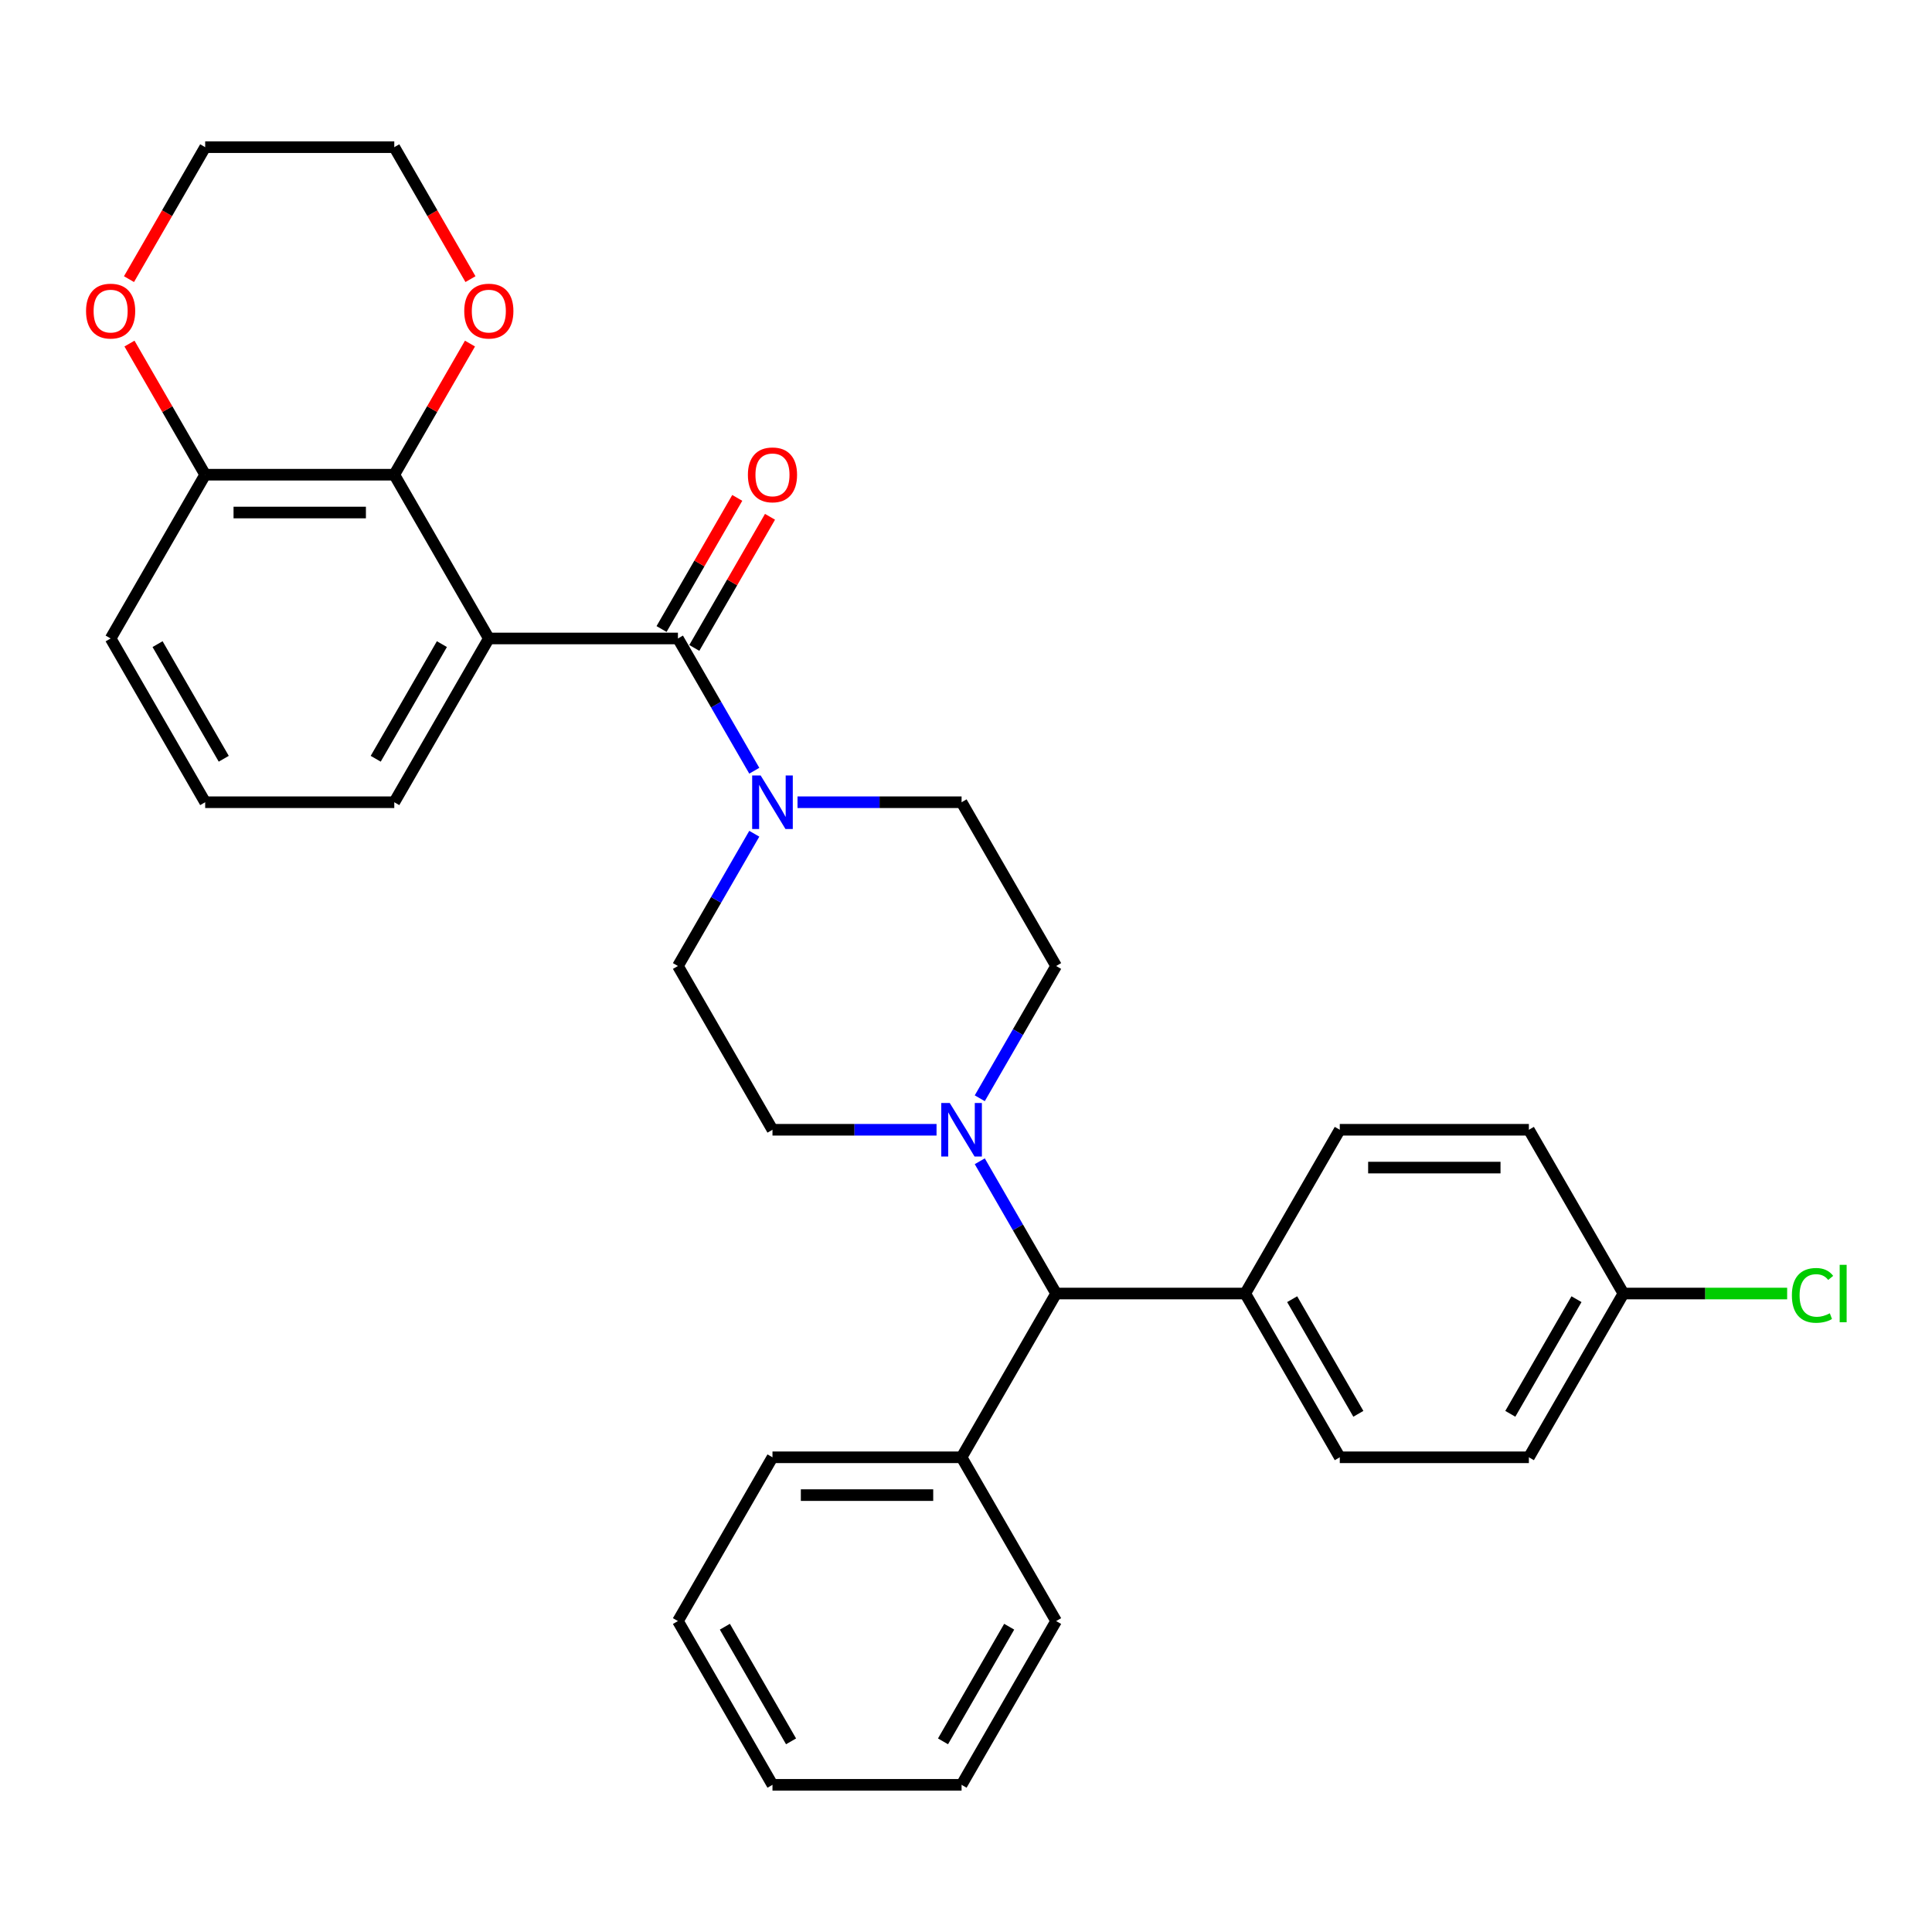 <?xml version='1.0' encoding='iso-8859-1'?>
<svg version='1.1' baseProfile='full'
              xmlns='http://www.w3.org/2000/svg'
                      xmlns:rdkit='http://www.rdkit.org/xml'
                      xmlns:xlink='http://www.w3.org/1999/xlink'
                  xml:space='preserve'
width='1000px' height='1000px' viewBox='0 0 1000 1000'>
<!-- END OF HEADER -->
<rect style='opacity:1.0;fill:#FFFFFF;stroke:none' width='1000' height='1000' x='0' y='0'> </rect>
<path class='bond-0' d='M 399.834,584.765 L 350.895,500' style='fill:none;fill-rule:evenodd;stroke:#000000;stroke-width:6px;stroke-linecap:butt;stroke-linejoin:miter;stroke-opacity:1' />
<path class='bond-1' d='M 399.834,584.765 L 442.293,584.765' style='fill:none;fill-rule:evenodd;stroke:#000000;stroke-width:6px;stroke-linecap:butt;stroke-linejoin:miter;stroke-opacity:1' />
<path class='bond-1' d='M 442.293,584.765 L 484.752,584.765' style='fill:none;fill-rule:evenodd;stroke:#0000FF;stroke-width:6px;stroke-linecap:butt;stroke-linejoin:miter;stroke-opacity:1' />
<path class='bond-2' d='M 350.895,500 L 370.657,465.771' style='fill:none;fill-rule:evenodd;stroke:#000000;stroke-width:6px;stroke-linecap:butt;stroke-linejoin:miter;stroke-opacity:1' />
<path class='bond-2' d='M 370.657,465.771 L 390.419,431.542' style='fill:none;fill-rule:evenodd;stroke:#0000FF;stroke-width:6px;stroke-linecap:butt;stroke-linejoin:miter;stroke-opacity:1' />
<path class='bond-3' d='M 412.793,415.235 L 455.252,415.235' style='fill:none;fill-rule:evenodd;stroke:#0000FF;stroke-width:6px;stroke-linecap:butt;stroke-linejoin:miter;stroke-opacity:1' />
<path class='bond-3' d='M 455.252,415.235 L 497.711,415.235' style='fill:none;fill-rule:evenodd;stroke:#000000;stroke-width:6px;stroke-linecap:butt;stroke-linejoin:miter;stroke-opacity:1' />
<path class='bond-4' d='M 390.419,398.929 L 370.657,364.7' style='fill:none;fill-rule:evenodd;stroke:#0000FF;stroke-width:6px;stroke-linecap:butt;stroke-linejoin:miter;stroke-opacity:1' />
<path class='bond-4' d='M 370.657,364.7 L 350.895,330.471' style='fill:none;fill-rule:evenodd;stroke:#000000;stroke-width:6px;stroke-linecap:butt;stroke-linejoin:miter;stroke-opacity:1' />
<path class='bond-5' d='M 497.711,415.235 L 546.65,500' style='fill:none;fill-rule:evenodd;stroke:#000000;stroke-width:6px;stroke-linecap:butt;stroke-linejoin:miter;stroke-opacity:1' />
<path class='bond-6' d='M 546.65,500 L 526.888,534.229' style='fill:none;fill-rule:evenodd;stroke:#000000;stroke-width:6px;stroke-linecap:butt;stroke-linejoin:miter;stroke-opacity:1' />
<path class='bond-6' d='M 526.888,534.229 L 507.126,568.458' style='fill:none;fill-rule:evenodd;stroke:#0000FF;stroke-width:6px;stroke-linecap:butt;stroke-linejoin:miter;stroke-opacity:1' />
<path class='bond-7' d='M 507.126,601.071 L 526.888,635.3' style='fill:none;fill-rule:evenodd;stroke:#0000FF;stroke-width:6px;stroke-linecap:butt;stroke-linejoin:miter;stroke-opacity:1' />
<path class='bond-7' d='M 526.888,635.3 L 546.65,669.529' style='fill:none;fill-rule:evenodd;stroke:#000000;stroke-width:6px;stroke-linecap:butt;stroke-linejoin:miter;stroke-opacity:1' />
<path class='bond-8' d='M 359.371,335.365 L 378.964,301.429' style='fill:none;fill-rule:evenodd;stroke:#000000;stroke-width:6px;stroke-linecap:butt;stroke-linejoin:miter;stroke-opacity:1' />
<path class='bond-8' d='M 378.964,301.429 L 398.556,267.494' style='fill:none;fill-rule:evenodd;stroke:#FF0000;stroke-width:6px;stroke-linecap:butt;stroke-linejoin:miter;stroke-opacity:1' />
<path class='bond-8' d='M 342.418,325.577 L 362.011,291.642' style='fill:none;fill-rule:evenodd;stroke:#000000;stroke-width:6px;stroke-linecap:butt;stroke-linejoin:miter;stroke-opacity:1' />
<path class='bond-8' d='M 362.011,291.642 L 381.604,257.706' style='fill:none;fill-rule:evenodd;stroke:#FF0000;stroke-width:6px;stroke-linecap:butt;stroke-linejoin:miter;stroke-opacity:1' />
<path class='bond-9' d='M 350.895,330.471 L 253.017,330.471' style='fill:none;fill-rule:evenodd;stroke:#000000;stroke-width:6px;stroke-linecap:butt;stroke-linejoin:miter;stroke-opacity:1' />
<path class='bond-10' d='M 546.65,669.529 L 644.528,669.529' style='fill:none;fill-rule:evenodd;stroke:#000000;stroke-width:6px;stroke-linecap:butt;stroke-linejoin:miter;stroke-opacity:1' />
<path class='bond-11' d='M 546.65,669.529 L 497.711,754.294' style='fill:none;fill-rule:evenodd;stroke:#000000;stroke-width:6px;stroke-linecap:butt;stroke-linejoin:miter;stroke-opacity:1' />
<path class='bond-12' d='M 644.528,669.529 L 693.467,754.294' style='fill:none;fill-rule:evenodd;stroke:#000000;stroke-width:6px;stroke-linecap:butt;stroke-linejoin:miter;stroke-opacity:1' />
<path class='bond-12' d='M 668.821,672.456 L 703.079,731.791' style='fill:none;fill-rule:evenodd;stroke:#000000;stroke-width:6px;stroke-linecap:butt;stroke-linejoin:miter;stroke-opacity:1' />
<path class='bond-13' d='M 644.528,669.529 L 693.467,584.765' style='fill:none;fill-rule:evenodd;stroke:#000000;stroke-width:6px;stroke-linecap:butt;stroke-linejoin:miter;stroke-opacity:1' />
<path class='bond-14' d='M 497.711,754.294 L 399.834,754.294' style='fill:none;fill-rule:evenodd;stroke:#000000;stroke-width:6px;stroke-linecap:butt;stroke-linejoin:miter;stroke-opacity:1' />
<path class='bond-14' d='M 483.03,773.869 L 414.515,773.869' style='fill:none;fill-rule:evenodd;stroke:#000000;stroke-width:6px;stroke-linecap:butt;stroke-linejoin:miter;stroke-opacity:1' />
<path class='bond-15' d='M 497.711,754.294 L 546.65,839.058' style='fill:none;fill-rule:evenodd;stroke:#000000;stroke-width:6px;stroke-linecap:butt;stroke-linejoin:miter;stroke-opacity:1' />
<path class='bond-16' d='M 399.834,754.294 L 350.895,839.058' style='fill:none;fill-rule:evenodd;stroke:#000000;stroke-width:6px;stroke-linecap:butt;stroke-linejoin:miter;stroke-opacity:1' />
<path class='bond-17' d='M 350.895,839.058 L 399.834,923.823' style='fill:none;fill-rule:evenodd;stroke:#000000;stroke-width:6px;stroke-linecap:butt;stroke-linejoin:miter;stroke-opacity:1' />
<path class='bond-17' d='M 375.188,841.985 L 409.446,901.32' style='fill:none;fill-rule:evenodd;stroke:#000000;stroke-width:6px;stroke-linecap:butt;stroke-linejoin:miter;stroke-opacity:1' />
<path class='bond-18' d='M 399.834,923.823 L 497.711,923.823' style='fill:none;fill-rule:evenodd;stroke:#000000;stroke-width:6px;stroke-linecap:butt;stroke-linejoin:miter;stroke-opacity:1' />
<path class='bond-19' d='M 497.711,923.823 L 546.65,839.058' style='fill:none;fill-rule:evenodd;stroke:#000000;stroke-width:6px;stroke-linecap:butt;stroke-linejoin:miter;stroke-opacity:1' />
<path class='bond-19' d='M 488.099,901.32 L 522.356,841.985' style='fill:none;fill-rule:evenodd;stroke:#000000;stroke-width:6px;stroke-linecap:butt;stroke-linejoin:miter;stroke-opacity:1' />
<path class='bond-20' d='M 693.467,754.294 L 791.344,754.294' style='fill:none;fill-rule:evenodd;stroke:#000000;stroke-width:6px;stroke-linecap:butt;stroke-linejoin:miter;stroke-opacity:1' />
<path class='bond-21' d='M 791.344,754.294 L 840.283,669.529' style='fill:none;fill-rule:evenodd;stroke:#000000;stroke-width:6px;stroke-linecap:butt;stroke-linejoin:miter;stroke-opacity:1' />
<path class='bond-21' d='M 781.732,731.791 L 815.989,672.456' style='fill:none;fill-rule:evenodd;stroke:#000000;stroke-width:6px;stroke-linecap:butt;stroke-linejoin:miter;stroke-opacity:1' />
<path class='bond-22' d='M 840.283,669.529 L 791.344,584.765' style='fill:none;fill-rule:evenodd;stroke:#000000;stroke-width:6px;stroke-linecap:butt;stroke-linejoin:miter;stroke-opacity:1' />
<path class='bond-23' d='M 840.283,669.529 L 882.654,669.529' style='fill:none;fill-rule:evenodd;stroke:#000000;stroke-width:6px;stroke-linecap:butt;stroke-linejoin:miter;stroke-opacity:1' />
<path class='bond-23' d='M 882.654,669.529 L 925.026,669.529' style='fill:none;fill-rule:evenodd;stroke:#00CC00;stroke-width:6px;stroke-linecap:butt;stroke-linejoin:miter;stroke-opacity:1' />
<path class='bond-24' d='M 791.344,584.765 L 693.467,584.765' style='fill:none;fill-rule:evenodd;stroke:#000000;stroke-width:6px;stroke-linecap:butt;stroke-linejoin:miter;stroke-opacity:1' />
<path class='bond-24' d='M 776.663,604.34 L 708.148,604.34' style='fill:none;fill-rule:evenodd;stroke:#000000;stroke-width:6px;stroke-linecap:butt;stroke-linejoin:miter;stroke-opacity:1' />
<path class='bond-25' d='M 253.017,330.471 L 204.078,245.706' style='fill:none;fill-rule:evenodd;stroke:#000000;stroke-width:6px;stroke-linecap:butt;stroke-linejoin:miter;stroke-opacity:1' />
<path class='bond-26' d='M 253.017,330.471 L 204.078,415.235' style='fill:none;fill-rule:evenodd;stroke:#000000;stroke-width:6px;stroke-linecap:butt;stroke-linejoin:miter;stroke-opacity:1' />
<path class='bond-26' d='M 228.723,333.398 L 194.466,392.733' style='fill:none;fill-rule:evenodd;stroke:#000000;stroke-width:6px;stroke-linecap:butt;stroke-linejoin:miter;stroke-opacity:1' />
<path class='bond-27' d='M 204.078,245.706 L 106.201,245.706' style='fill:none;fill-rule:evenodd;stroke:#000000;stroke-width:6px;stroke-linecap:butt;stroke-linejoin:miter;stroke-opacity:1' />
<path class='bond-27' d='M 189.397,265.282 L 120.882,265.282' style='fill:none;fill-rule:evenodd;stroke:#000000;stroke-width:6px;stroke-linecap:butt;stroke-linejoin:miter;stroke-opacity:1' />
<path class='bond-28' d='M 204.078,245.706 L 223.671,211.771' style='fill:none;fill-rule:evenodd;stroke:#000000;stroke-width:6px;stroke-linecap:butt;stroke-linejoin:miter;stroke-opacity:1' />
<path class='bond-28' d='M 223.671,211.771 L 243.263,177.835' style='fill:none;fill-rule:evenodd;stroke:#FF0000;stroke-width:6px;stroke-linecap:butt;stroke-linejoin:miter;stroke-opacity:1' />
<path class='bond-29' d='M 106.201,245.706 L 86.608,211.771' style='fill:none;fill-rule:evenodd;stroke:#000000;stroke-width:6px;stroke-linecap:butt;stroke-linejoin:miter;stroke-opacity:1' />
<path class='bond-29' d='M 86.608,211.771 L 67.015,177.835' style='fill:none;fill-rule:evenodd;stroke:#FF0000;stroke-width:6px;stroke-linecap:butt;stroke-linejoin:miter;stroke-opacity:1' />
<path class='bond-30' d='M 106.201,245.706 L 57.262,330.471' style='fill:none;fill-rule:evenodd;stroke:#000000;stroke-width:6px;stroke-linecap:butt;stroke-linejoin:miter;stroke-opacity:1' />
<path class='bond-31' d='M 243.512,144.479 L 223.795,110.328' style='fill:none;fill-rule:evenodd;stroke:#FF0000;stroke-width:6px;stroke-linecap:butt;stroke-linejoin:miter;stroke-opacity:1' />
<path class='bond-31' d='M 223.795,110.328 L 204.078,76.177' style='fill:none;fill-rule:evenodd;stroke:#000000;stroke-width:6px;stroke-linecap:butt;stroke-linejoin:miter;stroke-opacity:1' />
<path class='bond-32' d='M 66.767,144.479 L 86.484,110.328' style='fill:none;fill-rule:evenodd;stroke:#FF0000;stroke-width:6px;stroke-linecap:butt;stroke-linejoin:miter;stroke-opacity:1' />
<path class='bond-32' d='M 86.484,110.328 L 106.201,76.177' style='fill:none;fill-rule:evenodd;stroke:#000000;stroke-width:6px;stroke-linecap:butt;stroke-linejoin:miter;stroke-opacity:1' />
<path class='bond-33' d='M 204.078,415.235 L 106.201,415.235' style='fill:none;fill-rule:evenodd;stroke:#000000;stroke-width:6px;stroke-linecap:butt;stroke-linejoin:miter;stroke-opacity:1' />
<path class='bond-34' d='M 106.201,415.235 L 57.262,330.471' style='fill:none;fill-rule:evenodd;stroke:#000000;stroke-width:6px;stroke-linecap:butt;stroke-linejoin:miter;stroke-opacity:1' />
<path class='bond-34' d='M 115.813,392.733 L 81.555,333.398' style='fill:none;fill-rule:evenodd;stroke:#000000;stroke-width:6px;stroke-linecap:butt;stroke-linejoin:miter;stroke-opacity:1' />
<path class='bond-35' d='M 204.078,76.177 L 106.201,76.177' style='fill:none;fill-rule:evenodd;stroke:#000000;stroke-width:6px;stroke-linecap:butt;stroke-linejoin:miter;stroke-opacity:1' />
<path  class='atom-2' d='M 393.706 401.376
L 402.789 416.058
Q 403.69 417.506, 405.139 420.129
Q 406.587 422.752, 406.665 422.909
L 406.665 401.376
L 410.346 401.376
L 410.346 429.095
L 406.548 429.095
L 396.799 413.043
Q 395.664 411.164, 394.45 409.01
Q 393.276 406.857, 392.923 406.192
L 392.923 429.095
L 389.321 429.095
L 389.321 401.376
L 393.706 401.376
' fill='#0000FF'/>
<path  class='atom-5' d='M 491.584 570.905
L 500.667 585.587
Q 501.568 587.035, 503.016 589.658
Q 504.465 592.282, 504.543 592.438
L 504.543 570.905
L 508.223 570.905
L 508.223 598.624
L 504.426 598.624
L 494.677 582.572
Q 493.542 580.693, 492.328 578.54
Q 491.153 576.386, 490.801 575.721
L 490.801 598.624
L 487.199 598.624
L 487.199 570.905
L 491.584 570.905
' fill='#0000FF'/>
<path  class='atom-7' d='M 387.109 245.785
Q 387.109 239.129, 390.398 235.41
Q 393.687 231.69, 399.834 231.69
Q 405.98 231.69, 409.269 235.41
Q 412.558 239.129, 412.558 245.785
Q 412.558 252.519, 409.23 256.355
Q 405.902 260.153, 399.834 260.153
Q 393.726 260.153, 390.398 256.355
Q 387.109 252.558, 387.109 245.785
M 399.834 257.021
Q 404.062 257.021, 406.333 254.202
Q 408.643 251.344, 408.643 245.785
Q 408.643 240.343, 406.333 237.602
Q 404.062 234.822, 399.834 234.822
Q 395.605 234.822, 393.295 237.563
Q 391.025 240.303, 391.025 245.785
Q 391.025 251.383, 393.295 254.202
Q 395.605 257.021, 399.834 257.021
' fill='#FF0000'/>
<path  class='atom-21' d='M 927.473 670.488
Q 927.473 663.598, 930.683 659.996
Q 933.932 656.355, 940.079 656.355
Q 945.795 656.355, 948.849 660.387
L 946.265 662.501
Q 944.033 659.565, 940.079 659.565
Q 935.89 659.565, 933.658 662.384
Q 931.466 665.164, 931.466 670.488
Q 931.466 675.969, 933.737 678.788
Q 936.047 681.607, 940.51 681.607
Q 943.564 681.607, 947.126 679.767
L 948.223 682.703
Q 946.774 683.643, 944.582 684.191
Q 942.389 684.739, 939.962 684.739
Q 933.932 684.739, 930.683 681.059
Q 927.473 677.379, 927.473 670.488
' fill='#00CC00'/>
<path  class='atom-21' d='M 952.216 654.671
L 955.818 654.671
L 955.818 684.387
L 952.216 684.387
L 952.216 654.671
' fill='#00CC00'/>
<path  class='atom-25' d='M 240.293 161.02
Q 240.293 154.364, 243.582 150.645
Q 246.87 146.926, 253.017 146.926
Q 259.164 146.926, 262.452 150.645
Q 265.741 154.364, 265.741 161.02
Q 265.741 167.754, 262.413 171.591
Q 259.085 175.389, 253.017 175.389
Q 246.909 175.389, 243.582 171.591
Q 240.293 167.793, 240.293 161.02
M 253.017 172.256
Q 257.245 172.256, 259.516 169.438
Q 261.826 166.58, 261.826 161.02
Q 261.826 155.578, 259.516 152.838
Q 257.245 150.058, 253.017 150.058
Q 248.789 150.058, 246.479 152.798
Q 244.208 155.539, 244.208 161.02
Q 244.208 166.619, 246.479 169.438
Q 248.789 172.256, 253.017 172.256
' fill='#FF0000'/>
<path  class='atom-26' d='M 44.538 161.02
Q 44.538 154.364, 47.826 150.645
Q 51.115 146.926, 57.262 146.926
Q 63.408 146.926, 66.697 150.645
Q 69.986 154.364, 69.986 161.02
Q 69.986 167.754, 66.658 171.591
Q 63.33 175.389, 57.262 175.389
Q 51.154 175.389, 47.826 171.591
Q 44.538 167.793, 44.538 161.02
M 57.262 172.256
Q 61.49 172.256, 63.761 169.438
Q 66.071 166.58, 66.071 161.02
Q 66.071 155.578, 63.761 152.838
Q 61.49 150.058, 57.262 150.058
Q 53.033 150.058, 50.724 152.798
Q 48.453 155.539, 48.453 161.02
Q 48.453 166.619, 50.724 169.438
Q 53.033 172.256, 57.262 172.256
' fill='#FF0000'/>
</svg>

